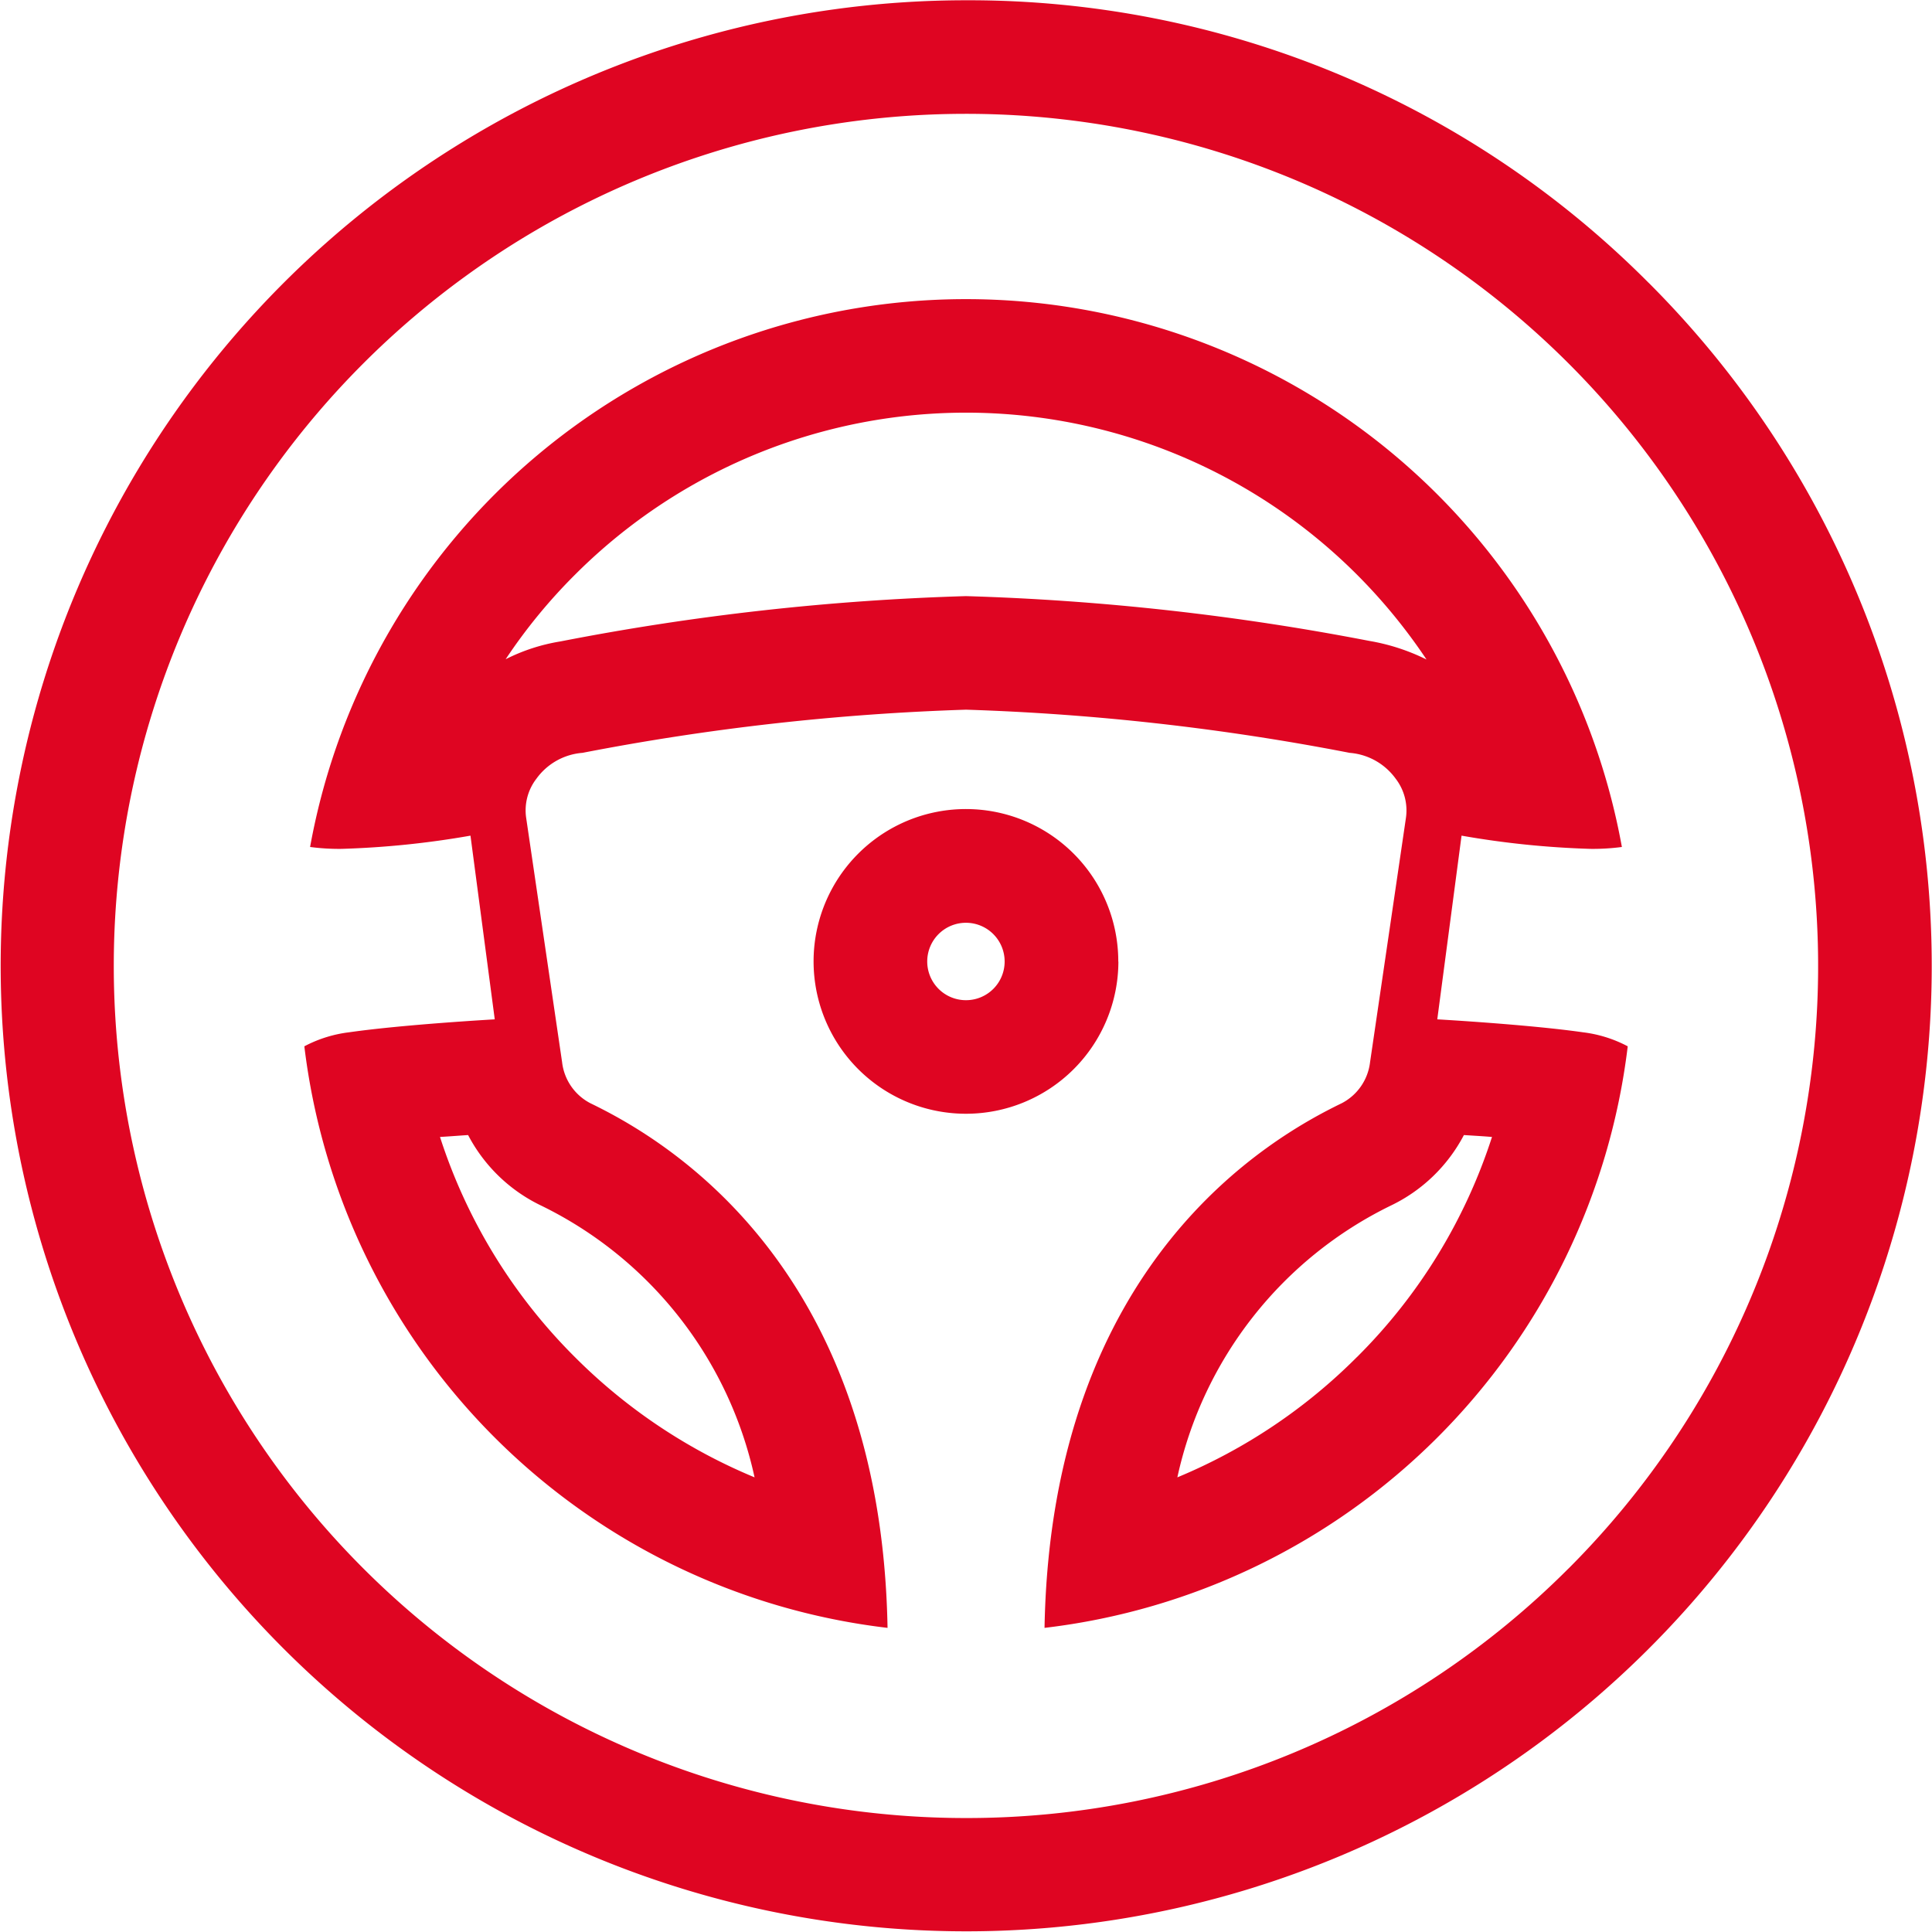 <svg xmlns="http://www.w3.org/2000/svg" width="71.625" height="71.62"><path d="M58.684 38.27c-2.025-.29-5.4-.48-5.4-.48l.9-6.81a33.146 33.146 0 004.777.49 8.2 8.2 0 001.167-.07 24.711 24.711 0 00-48.632 0 8.2 8.2 0 001.167.07 33.19 33.19 0 004.779-.49l.9 6.81s-3.376.19-5.4.48a4.768 4.768 0 00-1.659.52 24.687 24.687 0 0021.621 21.56c-.243-13.59-8.415-18.19-11.017-19.45a1.967 1.967 0 01-1.048-1.52l-1.331-9.05a1.922 1.922 0 01.378-1.46 2.326 2.326 0 011.709-.96 89.536 89.536 0 0114.219-1.6 89.5 89.5 0 0114.22 1.6 2.329 2.329 0 011.709.96 1.93 1.93 0 01.378 1.46l-1.329 9.05a1.972 1.972 0 01-1.05 1.52c-2.6 1.26-10.774 5.86-11.018 19.45a24.687 24.687 0 0021.621-21.56 4.768 4.768 0 00-1.661-.52zm-38.632 6.42a14.683 14.683 0 017.922 10.08 20.528 20.528 0 01-6.662-4.46 20.3 20.3 0 01-5-8.16c.366-.02.72-.05 1.042-.07a5.968 5.968 0 002.698 2.61zm30.71-20.93A93.13 93.13 0 0035.81 22.1a92.716 92.716 0 00-15.035 1.68 6.939 6.939 0 00-2.029.66 20.221 20.221 0 012.567-3.13 20.493 20.493 0 0129 0 20.753 20.753 0 012.572 3.14 7.637 7.637 0 00-2.123-.69zm-.456 26.55a20.49 20.49 0 01-6.658 4.46 14.687 14.687 0 017.923-10.08 5.973 5.973 0 002.7-2.61c.314.02.669.04 1.042.07a20.294 20.294 0 01-5.005 8.16zm-8.848-14.66a5.648 5.648 0 10-5.648 5.64 5.651 5.651 0 005.652-5.64zm-5.648 1.43a1.435 1.435 0 111.435-1.43 1.432 1.432 0 01-1.433 1.43zm25.315-26.59A35.531 35.531 0 0035.819.01h-.008a35.795 35.795 0 1025.316 10.48zm-2.977 47.66a31.511 31.511 0 01-22.333 9.25h-.007a31.59 31.59 0 010-63.18h.015A31.591 31.591 0 0158.15 58.15z" fill="#df0522" fill-rule="evenodd"/></svg>